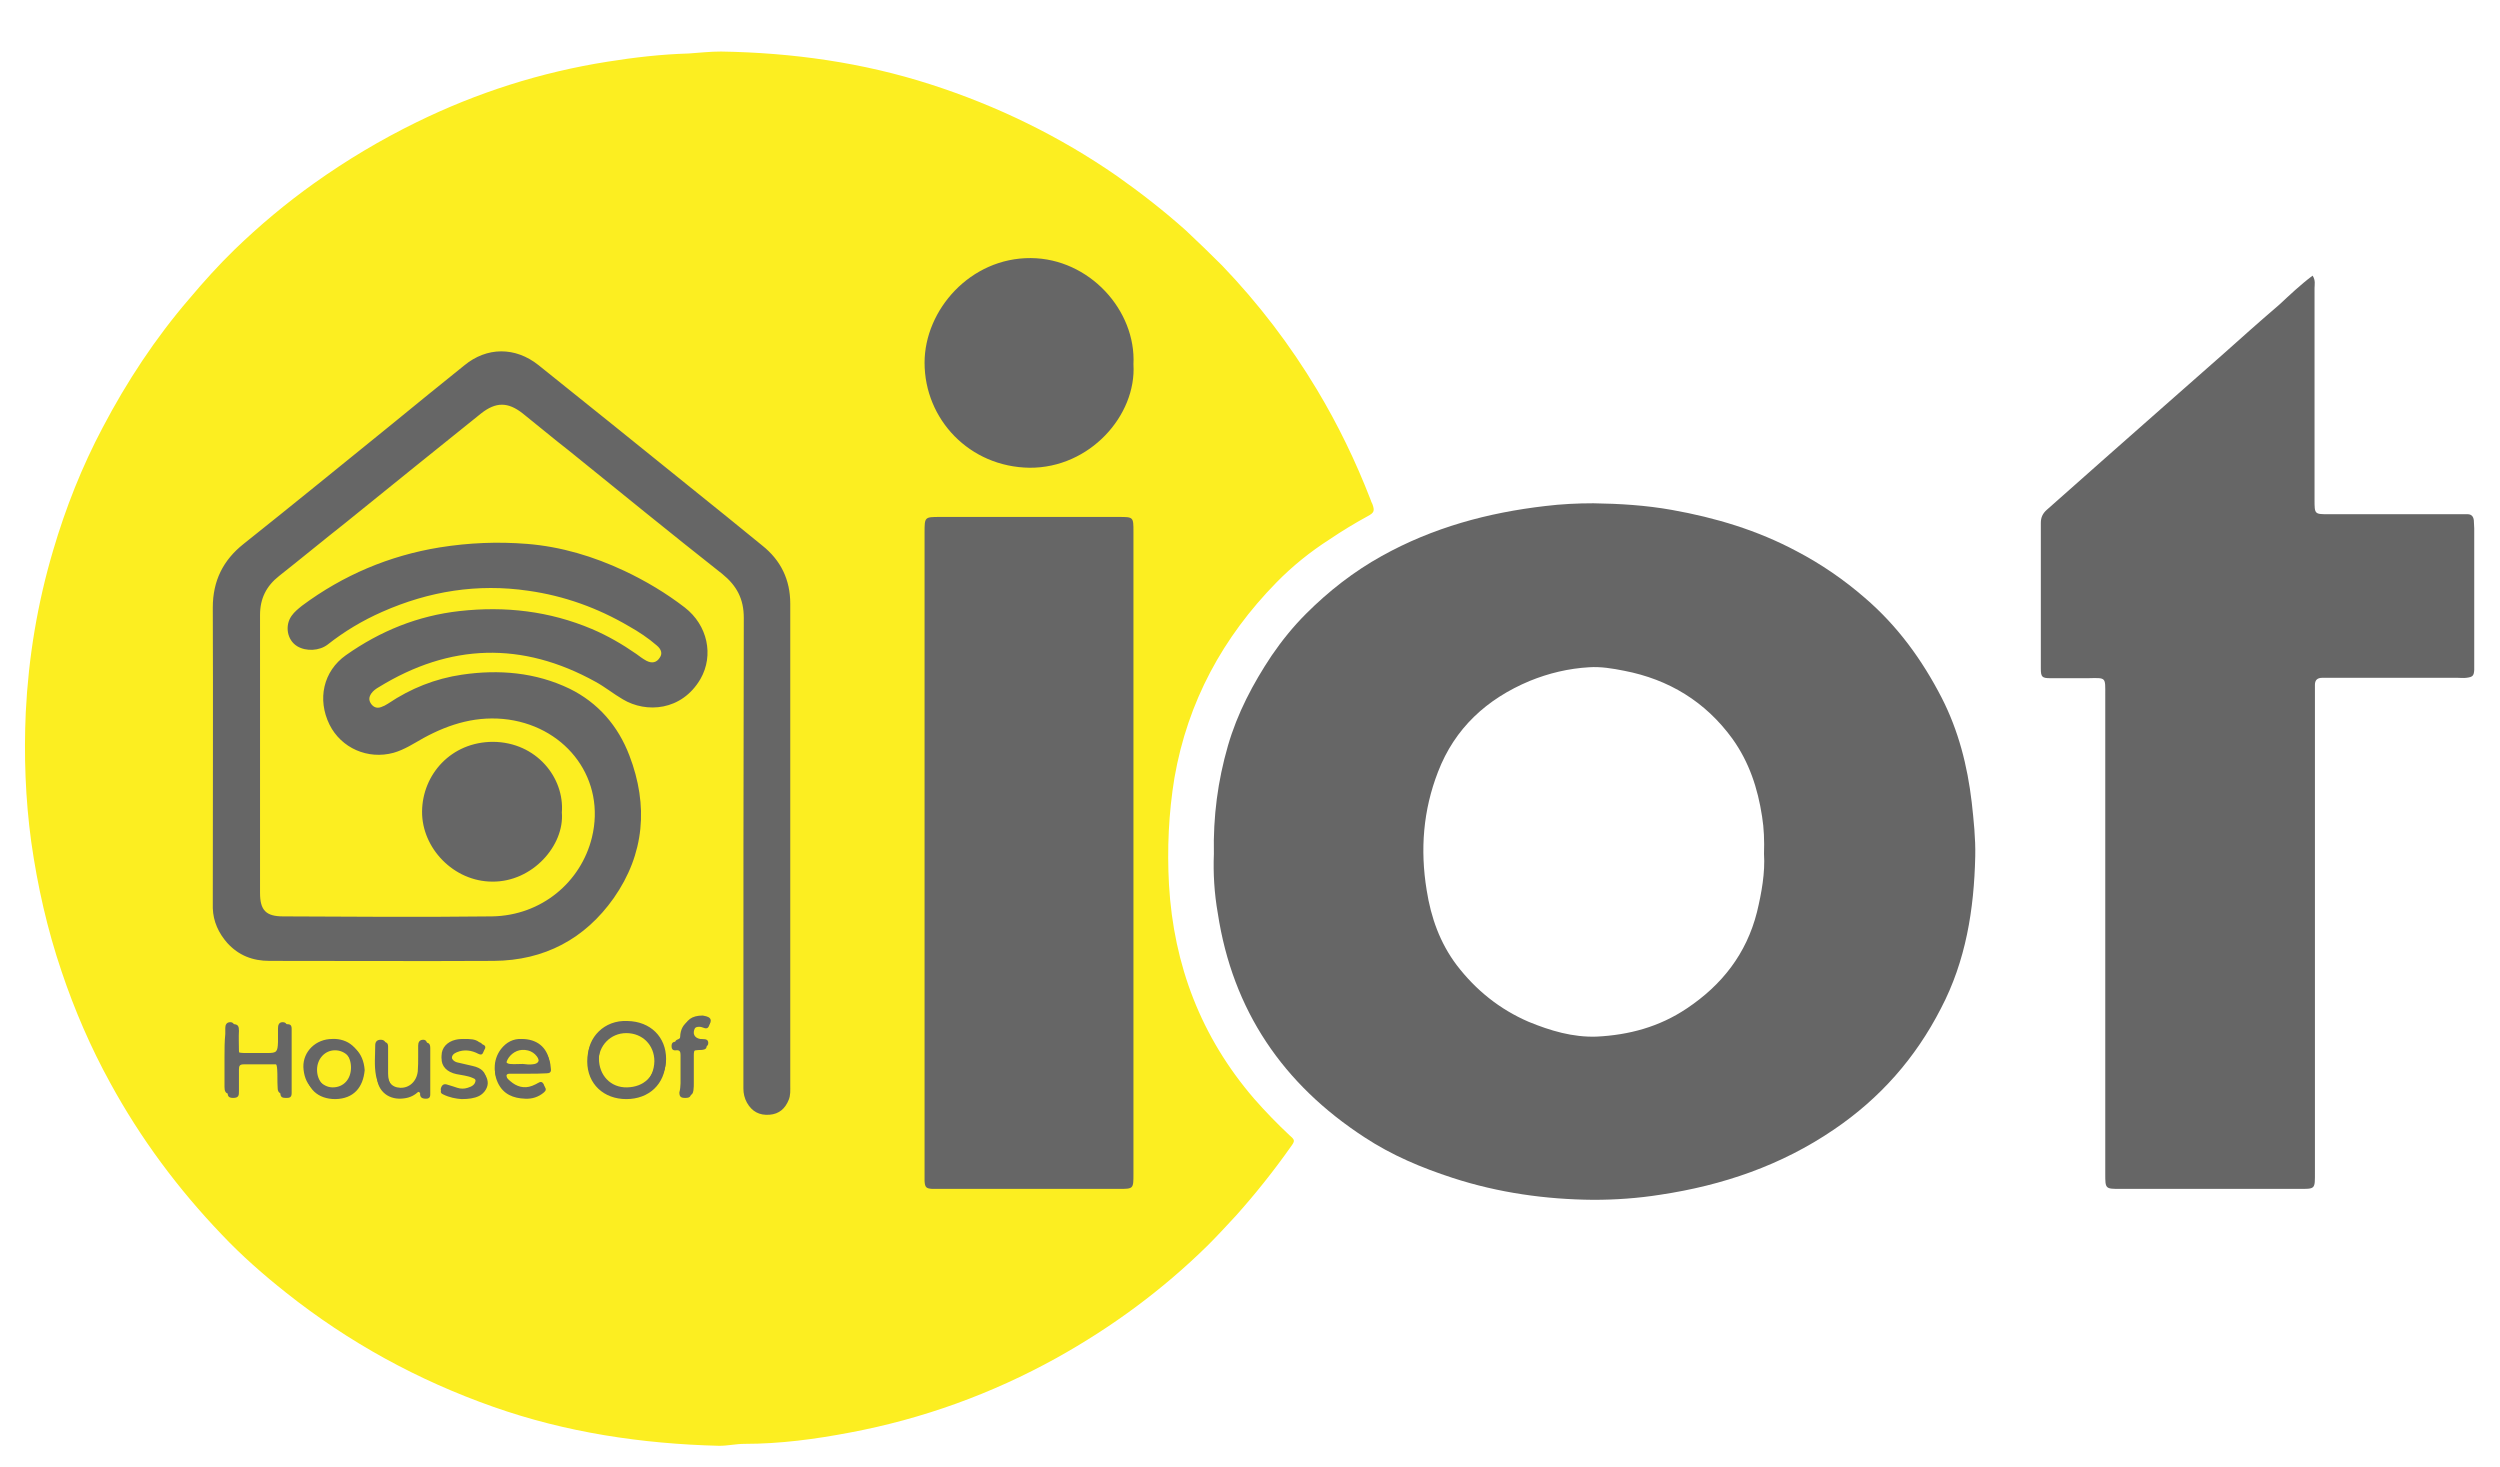 <?xml version="1.0" encoding="utf-8"?>
<!-- Generator: Adobe Illustrator 25.4.1, SVG Export Plug-In . SVG Version: 6.00 Build 0)  -->
<svg version="1.1" id="Layer_1" xmlns="http://www.w3.org/2000/svg" xmlns:xlink="http://www.w3.org/1999/xlink" x="0px" y="0px"
	 viewBox="0 0 640.3 375.8" style="enable-background:new 0 0 640.3 375.8;" xml:space="preserve">
<style type="text/css">
	.st0{fill:#666666;}
	.st1{fill:#FCEE21;}
</style>
<g>
	<g>
		<g>
			<polygon class="st0" points="300.3,307.4 295.1,231.8 300.3,147.1 300.3,76.6 254.3,51.1 133.8,57.2 54.5,105.2 21.4,151.1 
				30.6,251.2 65.6,304.5 153.4,326.8 248.2,326.8 			"/>
			<path class="st1" d="M184.7,13.2c18.3,0.3,36.2,2.8,53.6,8.4c17.1,5.5,33.1,13.3,47.8,23.5c6.1,4.3,12,8.9,17.6,13.9
				C306.9,62,310,65,313,68c9.3,9.7,17.4,20.3,24.3,31.8c5.4,9,9.9,18.3,13.7,28.1c0.1,0.4,0.3,0.8,0.5,1.2c0.6,1.7,0.5,2.2-1.2,3.1
				c-3.3,1.8-6.6,3.8-9.7,5.9c-5,3.2-9.6,6.9-13.7,11.1c-13.7,14-22.7,30.5-26.1,50c-1.5,9.1-1.9,18.3-1.4,27.4
				c1.2,20.6,8.2,39,21.8,54.8c2.9,3.3,5.9,6.4,9.1,9.4c1.4,1.2,1.4,1.4,0.3,2.9c-4.3,6.1-9,12-14,17.6c-2.4,2.6-4.8,5.2-7.3,7.7
				c-11.6,11.4-24.5,20.9-38.7,28.8c-16.6,9.2-34.3,15.6-52.9,19.1c-8.9,1.7-17.9,2.9-27,2.9c-2.2,0-4.3,0.5-6.5,0.5
				c-19.8-0.5-39.2-3.4-57.9-10c-19.3-6.8-37-16.5-53-29.2c-5.8-4.6-11.4-9.5-16.5-14.9c-11.2-11.7-20.8-24.6-28.6-38.9
				c-5-9.1-9.1-18.6-12.4-28.4C12.1,238,9.6,226.9,8,215.6c-1.5-11-1.9-22.1-1.4-33.2c0.7-14.1,3-27.9,7-41.4
				c3.2-10.9,7.4-21.5,12.7-31.5c6.2-11.8,13.5-22.9,22.2-33C52.2,72.1,56,67.9,60,64c6.4-6.2,13.2-11.9,20.5-17.1
				c8.3-5.9,17-11.1,26.2-15.6c15.5-7.6,31.8-12.8,48.9-15.5c6.9-1.1,13.8-1.9,20.8-2.1C179.2,13.5,181.9,13.2,184.7,13.2z
				 M202.4,216.2c0-20.5,0-41.1,0-61.6c0-6.1-2.4-11.1-7.2-14.9c-6.1-5-12.3-10-18.4-14.9c-13-10.5-25.9-20.9-38.9-31.3
				c-5.9-4.7-13.2-4.7-19,0.1c-6.2,5-12.4,10-18.6,15.1c-12.6,10.2-25.2,20.5-37.9,30.6c-5.3,4.2-7.9,9.5-7.9,16.3
				c0.1,24.9,0,49.8,0,74.7c0,0.8,0,1.5,0,2.3c0.1,3.4,1.5,6.4,3.7,8.9c2.9,3.2,6.5,4.6,10.8,4.6c19.2,0,38.4,0.1,57.5,0
				c12.9-0.1,23.3-5.6,30.7-16.1c7.9-11.3,8.9-23.7,4-36.5c-2.9-7.6-8-13.5-15.3-17.1c-8.7-4.2-18.1-5-27.6-3.6
				c-6.8,1-13.1,3.5-18.9,7.4c-0.6,0.4-1.2,0.7-1.8,0.9c-1.1,0.4-2,0-2.6-0.9c-0.6-0.9-0.5-1.7,0.1-2.6c0.5-0.7,1.2-1.2,1.9-1.6
				c18.2-11.2,36.7-11.8,55.5-1.4c2.4,1.3,4.6,3.1,7,4.5c6,3.6,15.1,3,19.9-5.2c3.5-6.1,1.8-13.8-4-18.3c-4.8-3.7-10-6.8-15.5-9.4
				c-7.9-3.7-16.2-6.2-24.9-6.9c-7.5-0.6-14.9-0.3-22.4,0.9c-12.9,2.1-24.7,7.1-35.2,14.9c-1,0.8-2,1.6-2.7,2.6
				c-1.8,2.5-1.2,6.2,1.4,7.8c2.3,1.4,5.7,1.2,7.8-0.4c4.3-3.4,9-6.2,14-8.4c12-5.3,24.4-7.3,37.4-5.4c9.2,1.3,17.8,4.4,25.8,9.1
				c2.5,1.4,4.9,3,7.1,4.9c1.2,1,1.5,2.1,0.8,3.1c-0.8,1.3-2,1.6-3.5,0.8c-0.9-0.5-1.7-1.1-2.5-1.7c-3.6-2.5-7.4-4.7-11.4-6.4
				c-10.9-4.6-22.2-5.9-33.9-4.6c-10.7,1.2-20.3,5.1-29.1,11.3c-5.8,4.1-7.4,11.3-4.2,17.8c3,6,9.8,9,16.4,7.2
				c2.8-0.8,5.2-2.4,7.7-3.8c6.8-3.7,13.9-5.8,21.8-4.7c15.1,2.2,24.9,15.5,21.3,30.2c-2.8,11.4-12.9,20-25.6,20.2
				c-17.8,0.2-35.7,0.1-53.5,0c-4.4,0-5.9-1.6-5.9-6c0-23.7,0-47.5,0-71.2c0-4.2,1.6-7.4,4.9-10c5.7-4.5,11.4-9.2,17.1-13.7
				c11.5-9.3,23-18.6,34.6-27.9c3.8-3,6.9-3,10.7,0c3.9,3.1,7.8,6.4,11.8,9.5c13.1,10.6,26.1,21.2,39.3,31.6c3.7,3,5.5,6.4,5.5,11.2
				c-0.1,38.7-0.1,77.4-0.1,116.1c0,1.5,0,3,0,4.5c0,1.3,0.3,2.5,0.9,3.6c1.3,2.3,3.2,3.3,5.8,3.1c2.5-0.2,4-1.6,4.9-3.8
				c0.5-1.2,0.4-2.5,0.4-3.7C202.4,257.3,202.4,236.7,202.4,216.2z M236.8,218.2c0,27.3,0,54.5,0,81.8c0,0.8,0,1.7,0,2.5
				c0.1,1.6,0.4,1.9,2,2c0.6,0,1.2,0,1.8,0c15.3,0,30.6,0,45.9,0c3.8,0,3.8,0,3.8-3.8c0-54.8,0-109.7,0-164.5c0-3.8,0-3.8-3.8-3.8
				c-15.2,0-30.5,0-45.7,0c-4,0-4,0-4,4C236.8,163.7,236.8,190.9,236.8,218.2z M290.3,93.3C291,79.5,279,66.2,264,66.1
				c-15.5-0.1-27.2,13.3-27.2,26.8c0,14.5,11.5,26.7,26.9,26.9C279.1,119.9,291.1,106.4,290.3,93.3z M143.9,208.1
				c0.7-8.9-6.5-18-17.6-18.1c-10.8,0-18.1,8.4-18.2,17.8c-0.1,9.4,8.1,18,18,18C136.4,225.9,144.6,216.5,143.9,208.1z M160.7,261.5
				c-6-0.3-10.2,4.3-10.1,9.3c0.1,5.8,3.5,9.6,9.9,9.8c6.1,0.2,10.1-4.4,10.1-9.4C170.6,265.6,166.6,261.6,160.7,261.5z M57.5,270.8
				C57.5,270.8,57.6,270.8,57.5,270.8c0,2.5,0,5,0,7.6c0,0.9,0.2,1.8,1.3,1.7c1-0.1,1.1-0.9,1.1-1.7c0-1.4,0-2.9,0.1-4.3
				c0.1-1.9,0.5-2.3,2.4-2.4c2.1-0.1,4.2-0.1,6.3,0c1.8,0.1,2.2,0.5,2.3,2.3c0.1,1.4,0,2.9,0.1,4.3c0,0.9,0.1,1.8,1.3,1.8
				c1,0,1.2-0.8,1.2-1.6c0-5,0-10.1,0-15.1c0-0.8-0.2-1.6-1.2-1.6c-1,0-1.2,0.8-1.2,1.6c0,1.2,0,2.4,0,3.5c-0.1,2.5-0.3,2.8-2.7,2.8
				c-1.8,0-3.7,0-5.5,0c-2.5,0-2.7-0.3-2.8-2.7c0-1.3,0-2.5-0.1-3.8c0-0.7-0.3-1.4-1.1-1.4c-1,0-1.3,0.7-1.3,1.5c0,0.5,0,1,0,1.5
				C57.5,266.8,57.5,268.8,57.5,270.8z M133.6,266.1c-2.1-0.1-3.9,0.8-5.3,2.6c-2.2,2.9-2.1,6.9,0.2,9.5c2.1,2.5,6.8,2.9,9.8,1.4
				c0.8-0.4,1.5-1,0.9-2c-0.6-1-1.3-0.2-2,0.1c-0.3,0.1-0.6,0.3-0.9,0.4c-2.1,0.8-4,0.2-5.6-1.2c-0.6-0.5-1.4-1.2-1-2.1
				c0.3-0.9,1.3-0.6,2-0.6c2.4,0,4.7,0,7.1,0c1.8-0.1,2.2-0.6,1.9-2.4C140.1,268.2,137.5,266.1,133.6,266.1z M85.1,266.1
				c-4.2,0-7.5,3.2-7.4,7.2c0.2,4.2,2.5,7.2,7.6,7.3c3.9,0.1,7.4-3.3,7.3-7.2C92.6,268.5,89,265.9,85.1,266.1z M109.5,273.2
				C109.5,273.2,109.5,273.2,109.5,273.2c0-1.3,0-2.7,0-4c0-0.5,0-1,0-1.5c-0.1-0.7-0.3-1.4-1.1-1.4c-1,0-1.3,0.7-1.3,1.5
				c0,0.9,0,1.8,0,2.8c0,1.3,0,2.5-0.1,3.8c-0.3,2.6-2.2,4.3-4.5,4.2c-2.3-0.1-3.5-1.7-3.5-4.6c0-1.4,0-2.9,0-4.3c0-0.7,0-1.3-0.1-2
				c-0.1-0.9-0.5-1.4-1.4-1.4c-1,0-1.4,0.6-1.4,1.4c0,2.6-0.3,5.2,0.2,7.8c0.8,4.1,3.8,5.9,7.8,4.8c0.6-0.2,1.1-0.4,1.6-0.6
				c0.6-0.3,0.9-0.3,1.6,0c1.6,0.9,2.2,0.5,2.3-1.4C109.6,276.6,109.5,274.9,109.5,273.2z M180,260.1c-2.8,0-4.3,1.1-5,3.6
				c-0.3,1-0.3,2.2-1.6,2.6c-0.5,0.2-0.7,1-0.3,1.3c2.4,1.3,1.5,3.5,1.6,5.4c0.1,2.1,0,4.2,0.1,6.3c0,0.9,0.6,1.4,1.5,1.3
				c0.8,0,1.2-0.5,1.3-1.3c0.1-0.7,0.1-1.3,0.1-2c0-2.4,0-4.7,0-7.1c0-1.1,0.3-2,1.6-2.1c0.8-0.1,2.2,0.3,2.1-1.1
				c-0.1-1.1-1.3-0.8-2.1-0.9c-1.5-0.3-2-1.4-1.3-2.8c0.6-1,1.5-1.3,2.6-1c0.6,0.1,1.3,0.2,1.4-0.6c0.2-0.8-0.4-1.2-1.1-1.4
				C180.5,260.2,180.1,260.1,180,260.1z M118.7,266.1c-0.3,0-1.2,0-2,0.2c-2.2,0.5-3.6,2.1-3.6,4c0,1.9,1.1,3.2,3.4,3.8
				c1.1,0.3,2.3,0.5,3.4,0.8c0.9,0.2,1.9,0.6,1.9,1.7c0,1.2-1,1.7-2,2c-0.9,0.3-1.8,0.3-2.7,0c-0.7-0.2-1.4-0.5-2.2-0.7
				c-0.8-0.3-1.5-0.4-1.9,0.6c-0.4,1,0.3,1.4,1.1,1.6c2.4,0.8,4.7,1.1,7.2,0.3c2.1-0.7,3.3-2.1,3.2-4c-0.1-1.8-1.2-2.9-3.5-3.4
				c-1.3-0.3-2.6-0.6-3.9-0.9c-0.8-0.2-1.5-0.8-1.5-1.8c0-1,0.8-1.5,1.6-1.7c1.1-0.4,2.2-0.3,3.2-0.1c0.6,0.1,1.1,0.3,1.7,0.4
				c0.7,0.2,1.2-0.1,1.4-0.7c0.3-0.7-0.2-1.1-0.8-1.3C121.7,266.1,120.4,266.1,118.7,266.1z"/>
		</g>
		<path class="st0" d="M310.9,218.7c-0.2-9.6,1-18.7,3.6-27.7c2.4-8.3,6.4-15.9,11.2-23.1c2.6-3.8,5.5-7.4,8.8-10.7
			c5.8-5.8,12.2-10.8,19.4-14.8c13.1-7.3,27.2-11.1,41.9-12.8c4.1-0.5,8.2-0.7,12.3-0.7c6.7,0.1,13.4,0.5,20.1,1.7
			c11.2,2,21.9,5.2,32,10.6c6.3,3.3,12.1,7.3,17.4,11.9c8.4,7.2,14.7,15.9,19.7,25.6c4.3,8.4,6.6,17.4,7.7,26.8
			c0.5,4.6,1,9.2,0.9,13.8c-0.3,13.6-2.4,26.8-8.8,39c-6.5,12.7-15.6,23-27.4,31c-13.5,9.2-28.5,14.3-44.5,16.7
			c-5.7,0.9-11.4,1.3-17.1,1.3c-12.2-0.1-24.3-1.8-36-5.6c-8-2.6-15.6-5.8-22.6-10.4c-20.9-13.6-33.8-32.5-37.6-57.4
			C311,228.8,310.7,223.6,310.9,218.7z M451.8,218.7c0.1-3.4,0-6.5-0.5-9.6c-1.1-7.2-3.3-13.9-7.6-19.9
			c-6.9-9.5-16.3-15.2-27.7-17.4c-3-0.6-6-1.1-9-0.9c-5.2,0.3-10.3,1.5-15.2,3.5c-11,4.6-19.2,12.1-23.5,23.3
			c-3.8,9.8-4.6,19.9-2.9,30.3c1.1,7,3.4,13.5,7.7,19.2c4.9,6.4,11,11.3,18.4,14.5c5.6,2.3,11.3,4,17.4,3.8
			c8.3-0.4,16.1-2.5,23.1-7.2c9-6,15.3-14,18-24.7C451.2,228.6,452.1,223.5,451.8,218.7z"/>
		<path class="st0" d="M592.3,70.6c0.8,1.2,0.5,2.3,0.5,3.2c0,18.1,0,36.2,0,54.2c0,3.7,0,3.7,3.6,3.7c11.1,0,22.2,0,33.3,0
			c0.8,0,1.5,0,2.3,0c1,0,1.5,0.6,1.6,1.6c0,0.7,0.1,1.3,0.1,2c0,11.6,0,23.2,0,34.8c0,0.5,0,1,0,1.5c-0.1,1.5-0.4,1.8-2,2
			c-0.8,0.1-1.5,0-2.3,0c-10.8,0-21.5,0-32.3,0c-0.8,0-1.5,0-2.3,0c-1.2,0-1.9,0.5-1.9,1.8c0,0.9,0,1.9,0,2.8c0,40.6,0,81.2,0,121.9
			c0,4.6,0.2,4.4-4.4,4.4c-15.1,0-30.3,0-45.4,0c-3.9,0-3.9,0-3.9-3.9c0-40.9,0-81.8,0-122.6c0-4.6,0.3-4.4-4.4-4.3
			c-3.2,0-6.4,0-9.6,0c-2.2,0-2.5-0.3-2.5-2.5c0-12.4,0-24.9,0-37.3c0-1.4,0.5-2.4,1.5-3.3c5-4.4,9.9-8.8,14.9-13.2
			c5.1-4.5,10.2-9,15.3-13.5c5-4.4,10.1-8.9,15.1-13.3c4.7-4.2,9.4-8.4,14.2-12.5C586.4,75.6,589.1,73,592.3,70.6z"/>
		<path class="st1" d="M153.4,271.1c0-4.3,3.1-7.5,7.2-7.5c4.2,0,7.5,3.2,7.4,7.3c-0.1,4.8-3.1,7.5-7.4,7.6
			C156.4,278.6,153.4,275.4,153.4,271.1z"/>
		<path class="st1" d="M133.9,272.5c-1.1,0-2.2,0.1-3.3,0c-0.9-0.1-1.4-0.7-1-1.6c0.7-1.6,1.9-2.5,3.6-2.7c1.8-0.2,3.3,0.3,4.3,1.9
			c0.9,1.5,0.5,2.4-1.2,2.5C135.6,272.7,134.8,272.6,133.9,272.5C133.9,272.6,133.9,272.6,133.9,272.5z"/>
		<path class="st1" d="M89.9,273.4c0,3-1.9,5.1-4.7,5.1c-2.6,0-4.9-2.6-4.9-5.4c0.1-2.7,2.3-5,5-5C87.9,268.2,89.9,270.4,89.9,273.4
			z"/>
	</g>
	<g>
		<path class="st0" d="M170.5,271.9c-0.2,5.8-4.3,9.6-10.1,9.6c-5.7,0-10-3.8-10-9.7c0-5.7,4.2-9.6,10.1-9.6
			C166.2,262.2,170.3,266,170.5,271.9z M167.6,271.8c0-4.1-3-7.2-7.2-7.2c-4,0-7.1,3.2-7.1,7.2c0,4.4,3,7.3,7.2,7.3
			C164.5,279.1,167.5,276.2,167.6,271.8z"/>
		<path class="st0" d="M58.3,271.8c0-2.6,0-5.2,0-7.9c0-1,0.2-1.6,1.4-1.6c1.3,0,1.5,0.6,1.5,1.7c-0.1,1.7,0,3.4,0,5.1
			c0,0.9,0.2,1.3,1.2,1.3c2.7,0,5.5,0,8.2,0c1,0,1.2-0.4,1.2-1.3c0-1.8,0-3.7,0-5.5c0-1.1,0.6-1.3,1.5-1.3c0.9,0,1.4,0.1,1.4,1.2
			c0,5.5,0,11,0,16.5c0,1.2-0.7,1.2-1.5,1.2c-0.9,0-1.4-0.2-1.4-1.3c0.1-2,0-4,0-6c0-0.9-0.2-1.3-1.2-1.3c-2.7,0-5.5,0-8.2,0
			c-1,0-1.2,0.4-1.2,1.3c0,1.8,0,3.7,0,5.5c0,1.1,0,1.8-1.5,1.8c-1.4,0-1.4-0.7-1.4-1.7C58.3,277,58.3,274.4,58.3,271.8z"/>
		<path class="st0" d="M135.2,275c-1.5,0-3.1,0-4.6,0c-0.9,0-1,0.4-0.8,1.1c1,2.9,5.1,3.9,8,1.9c0.8-0.6,1.2-0.3,1.7,0.3
			c0.4,0.6,0.4,1-0.2,1.5c-1.4,1.2-3.1,1.7-4.8,1.6c-3-0.1-5.6-1.1-7-4.1c-1.6-3.4-0.6-7.5,2.7-9.6c3-1.9,7.3-1.2,9.4,1.6
			c1,1.3,1.4,2.9,1.5,4.5c0.1,0.8-0.3,1.1-1.1,1.1C138.3,275,136.8,275,135.2,275C135.2,275,135.2,275,135.2,275z M133.9,273.1
			c1.1,0,2.2,0,3.4,0c0.9,0,1.2-0.2,0.9-1.2c-0.7-2-2.3-3.1-4.5-3c-1.8,0.1-3.5,1.5-4,3.2c-0.2,0.7,0.2,0.9,0.8,0.9
			C131.6,273.1,132.8,273.1,133.9,273.1z"/>
		<path class="st0" d="M93.4,274.1c-0.4,4.4-2.8,7.3-7.5,7.4c-4.5,0-7.5-2.7-7.5-7.3c0-4.4,2.8-7.3,7.4-7.3
			C90.2,266.7,93.1,269.5,93.4,274.1z M90.5,274c0-2.9-2.1-5-4.7-5c-2.6,0-4.6,2.2-4.6,5c0,2.9,2,5.1,4.7,5.1
			C88.4,279.1,90.5,276.9,90.5,274z"/>
		<path class="st0" d="M107.3,279.5c-1.1,1-2.2,1.6-3.7,1.8c-3.9,0.6-6.9-1.7-7.1-5.6c-0.1-2.6,0-5.2,0-7.7c0-1.1,0.7-1.1,1.5-1.1
			c0.9,0,1.4,0.1,1.4,1.2c0,2.3,0,4.6,0,6.9c0,2.6,1.3,4.1,3.6,4.2c2.4,0,4.2-1.7,4.3-4.2c0-2.2,0.1-4.4,0-6.6
			c0-1.1,0.4-1.4,1.5-1.4c1.1,0,1.4,0.4,1.4,1.5c0,3.8,0,7.6,0,11.3c0,0.8,0.1,1.6-1.1,1.6c-1.1,0-1.6-0.4-1.5-1.5
			C107.4,279.7,107.4,279.6,107.3,279.5z"/>
		<path class="st0" d="M118.2,281.5c-1.4-0.1-3.1-0.4-4.7-1.2c-0.9-0.4-0.6-0.9-0.3-1.5c0.3-0.6,0.5-1.3,1.4-0.7
			c1.5,0.8,3.1,1.2,4.8,1.1c0.6,0,1.1-0.2,1.7-0.4c0.7-0.2,1-0.7,1-1.4c0-0.7-0.4-1.1-1-1.3c-1.3-0.6-2.8-0.7-4.2-1
			c-2.4-0.5-3.9-2-3.8-4.1c0.1-1.8,1.1-3.1,2.8-3.8c2.6-0.9,5.1-0.6,7.7,0.3c0.9,0.3,0.8,0.9,0.4,1.5c-0.3,0.5-0.3,1.5-1.5,0.9
			c-1.7-0.9-3.6-1.2-5.5-0.4c-0.7,0.3-1.3,0.7-1.3,1.7c0.1,0.9,0.8,1.4,1.6,1.6c1.5,0.4,3.1,0.7,4.6,1c1.7,0.4,2.8,1.6,3,3.2
			c0.2,1.4-0.8,3-2.2,3.7C121.5,281.3,120,281.5,118.2,281.5z"/>
		<path class="st0" d="M174.3,275.1c0-1.6,0-3.2,0-4.9c0-0.8-0.2-1.3-1.1-1.2c-0.8,0.1-1.2-0.2-1.2-1.1c0-0.8,0.4-1.1,1.1-1.1
			c0.9,0.1,1.1-0.4,1.1-1.2c0.1-4.1,3.5-5.3,6.6-4.5c0.7,0.2,1.3,0.5,0.9,1.4c-0.3,0.8-0.6,1.1-1.6,0.7c-2-0.8-3.5,0.7-3.1,2.8
			c0.1,0.5,0.4,0.7,0.9,0.7c0.7,0,1.3,0,2,0c0.8,0,1.1,0.3,1.1,1.1c0,0.8-0.4,1-1.2,1.1c-2.8,0.1-2.8,0.1-2.8,3c0,2.6,0,5.2,0,7.9
			c0,1.1-0.4,1.4-1.5,1.4c-1.1,0-1.5-0.3-1.5-1.4C174.4,278.3,174.3,276.7,174.3,275.1z"/>
	</g>
</g>
</svg>
